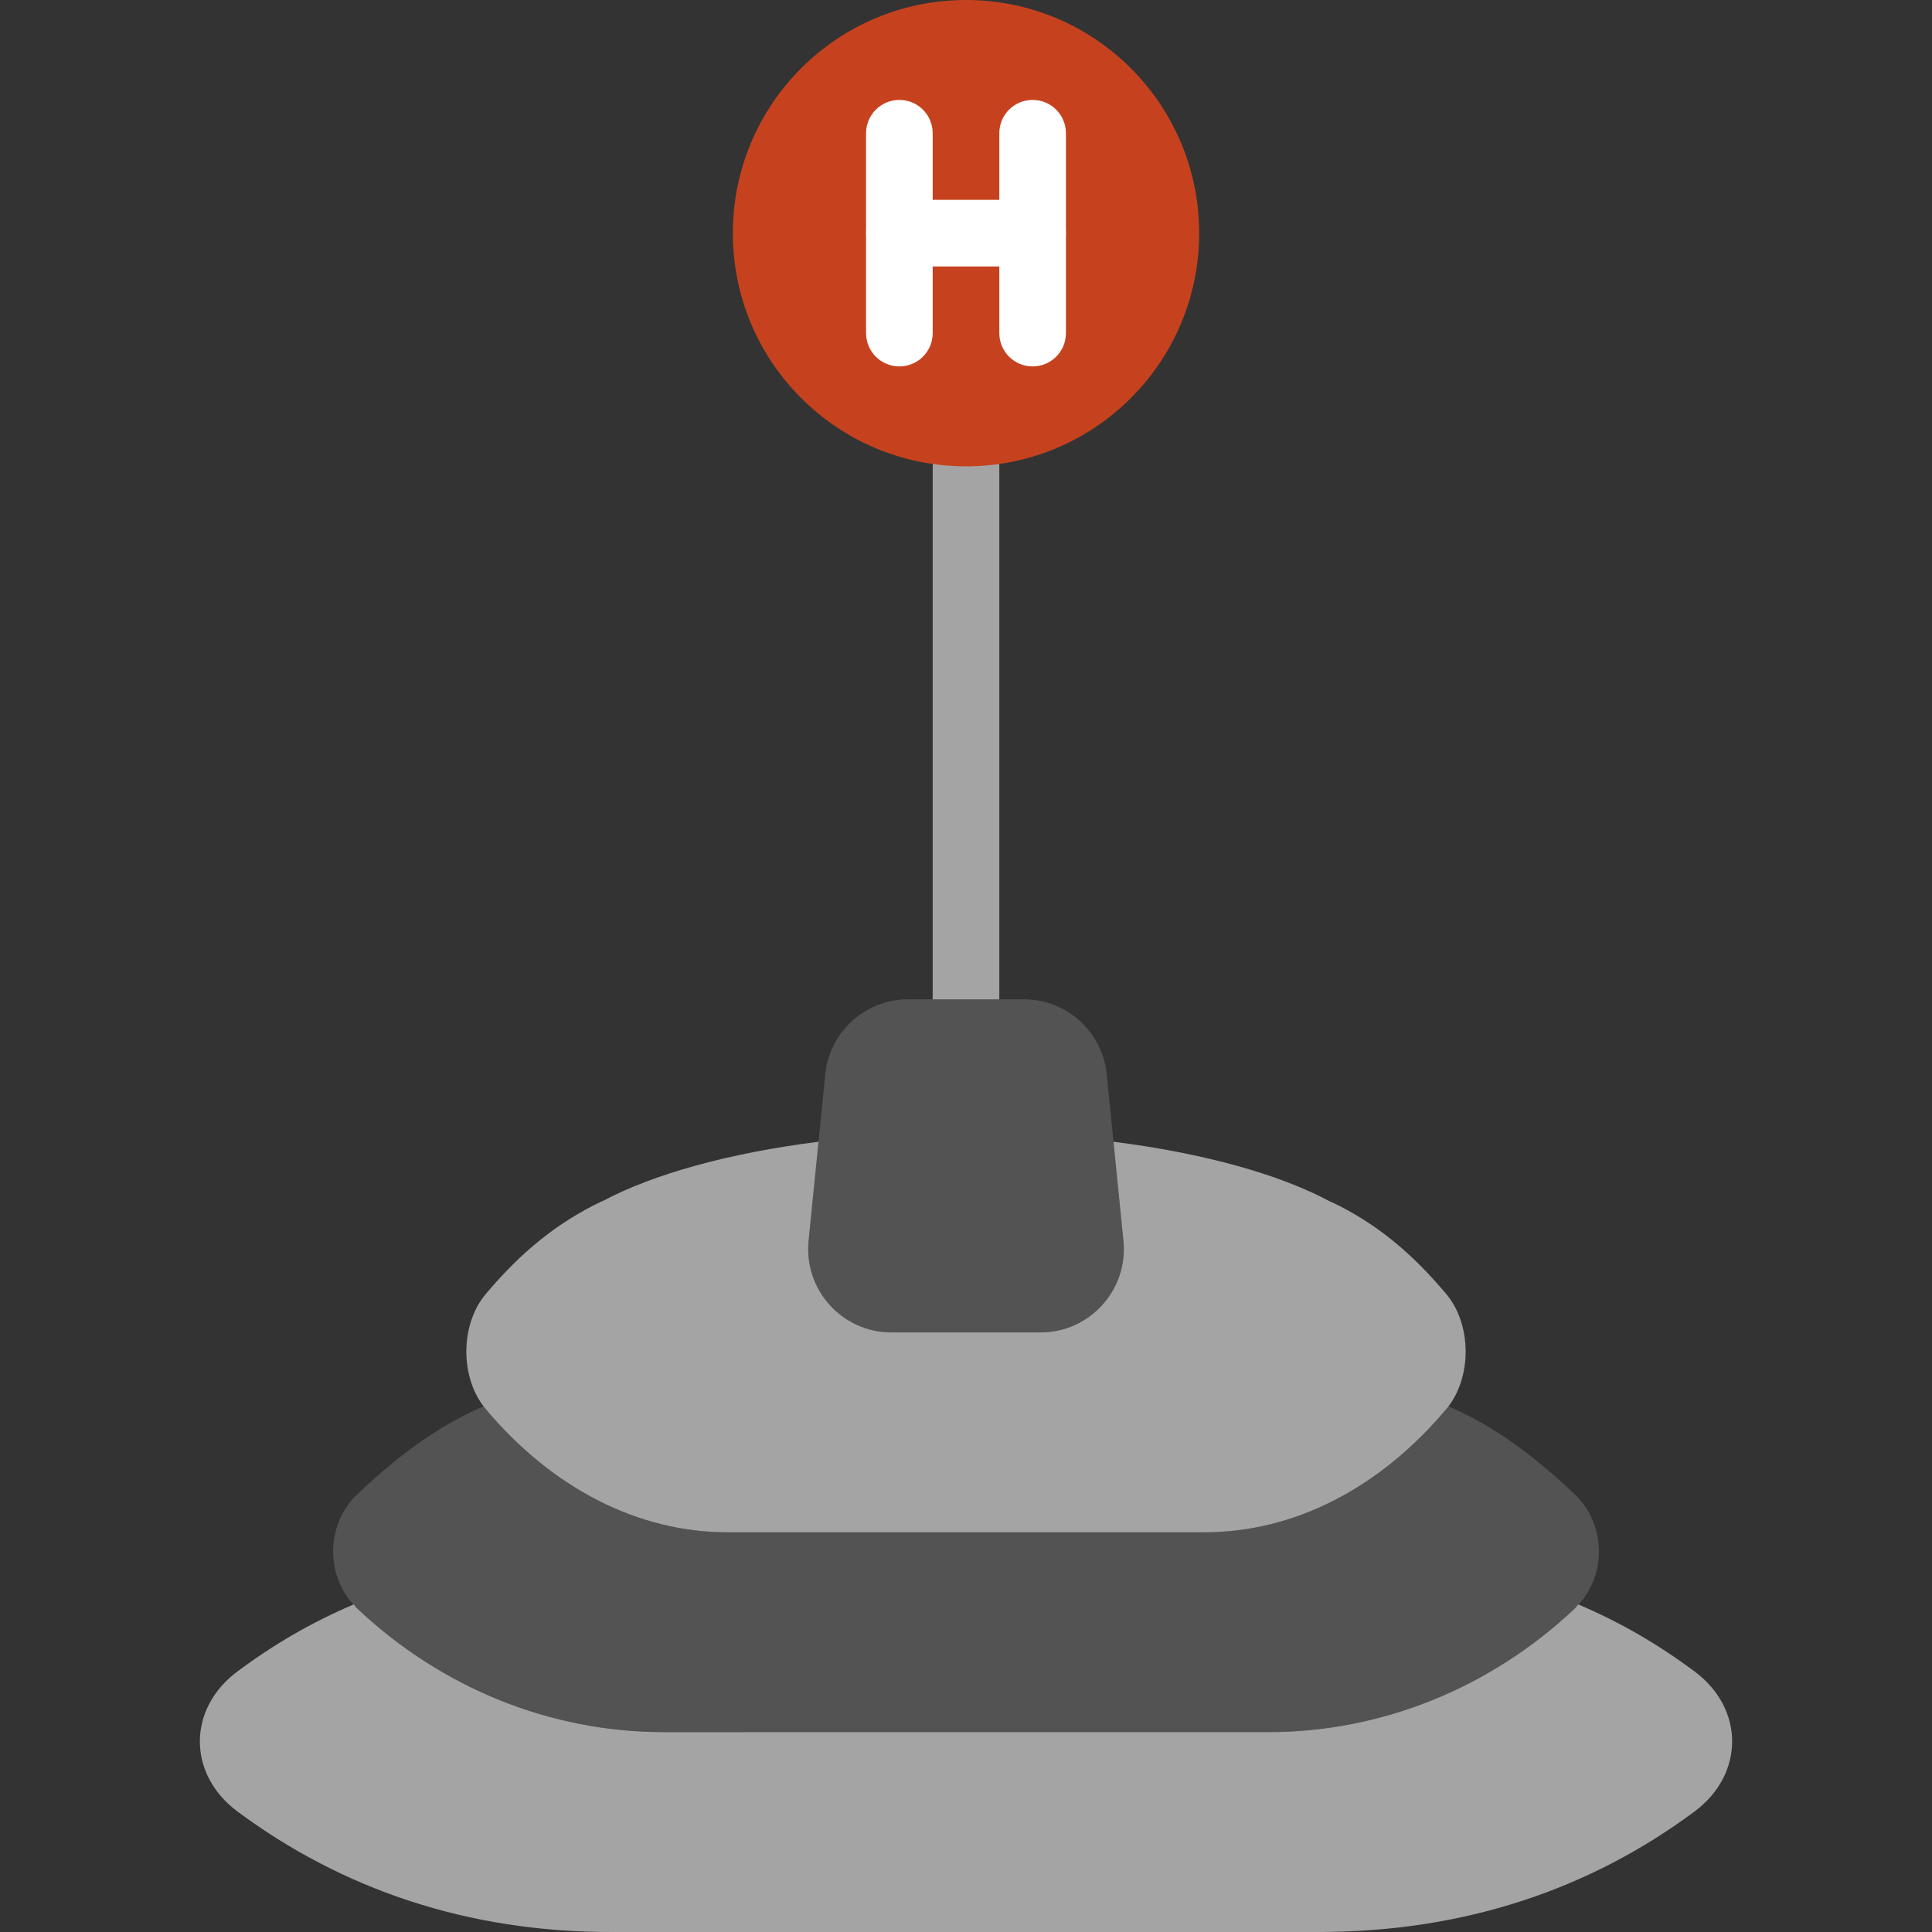 <?xml version="1.0" encoding="iso-8859-1"?>
<!-- Uploaded to: SVG Repo, www.svgrepo.com, Generator: SVG Repo Mixer Tools -->
<svg height="800px" width="800px" version="1.1" id="Layer_1" xmlns="http://www.w3.org/2000/svg" xmlns:xlink="http://www.w3.org/1999/xlink" 
	 viewBox="0 0 512 512" xml:space="preserve">
<rect x="0" y="0" width="512" height="512" fill="#333333" stroke="none"/>
<g>
	<path style="fill:#A4A4A4;" d="M256.001,273.655c-4.882,0-8.828-3.946-8.828-8.828V123.586c0-4.882,3.946-8.828,8.828-8.828
		s8.828,3.946,8.828,8.828v141.241C264.828,269.709,260.882,273.655,256.001,273.655"/>
	<path style="fill:#535353;" d="M417.311,395.991c-10.726-10.108-20.86-17.823-33.501-23.331c-0.168,0.212-0.291,0.468-0.459,0.671
		c-17.69,21.116-40.448,32.742-64.106,32.742H192.763c-23.658,0-46.424-11.626-64.115-32.742c-0.168-0.203-0.291-0.459-0.45-0.671
		c-12.65,5.508-22.784,13.224-33.51,23.331c-4.078,3.849-6.409,9.366-6.409,15.157c0,5.782,2.33,11.299,6.409,15.148
		c22.404,21.116,51.244,32.742,81.205,32.742h160.212c29.97,0,58.801-11.626,81.205-32.742c4.078-3.849,6.418-9.366,6.418-15.148
		C423.728,405.357,421.389,399.839,417.311,395.991"/>
	<path style="fill:#A4A4A4;" d="M449.033,442.913c-9.71-7.203-19.535-12.941-30.773-17.726c-0.327,0.362-0.591,0.777-0.953,1.112
		c-22.396,21.107-51.235,32.733-81.196,32.733H175.889c-29.961,0-58.801-11.626-81.196-32.733c-0.362-0.335-0.627-0.75-0.953-1.112
		c-11.238,4.785-21.063,10.522-30.773,17.726c-13.338,9.896-13.338,27.286,0,37.182c27.463,20.374,60.804,32.088,99.655,31.903
		h186.756c39.036,0,72.201-11.529,99.655-31.903C462.371,470.199,462.371,452.808,449.033,442.913"/>
	<path style="fill:#535353;" d="M275.749,353.103h-39.495c-13.056,0-23.261-11.273-21.963-24.267l4.414-44.129
		c1.13-11.29,10.62-19.88,21.963-19.88h30.667c11.343,0,20.833,8.589,21.963,19.88l4.414,44.129
		C299.01,341.831,288.805,353.103,275.749,353.103"/>
	<path style="fill:#A4A4A4;" d="M383.352,343.025c-9.419-11.238-18.865-18.953-30.526-24.497c-0.018,0.018-0.026,0.026-0.044,0.044
		c-13.489-7.327-33.766-12.977-57.697-15.996l2.631,26.253c1.298,12.994-8.907,24.276-21.963,24.276h-39.503
		c-13.056,0-23.261-11.282-21.963-24.276l2.631-26.253c-23.755,2.993-43.908,8.58-57.397,15.828
		c-0.018-0.018-0.026-0.027-0.044-0.035c-11.661,5.535-21.407,13.418-30.826,24.655c-3.222,3.849-5.067,9.366-5.067,15.157
		c0,5.782,1.845,11.299,5.067,15.148c17.69,21.116,40.457,32.742,64.106,32.742h126.49c23.649,0,46.415-11.626,64.106-32.742
		c3.222-3.849,5.058-9.366,5.058-15.148C388.41,352.391,386.574,346.874,383.352,343.025"/>
	<path style="fill:#C6421E;" d="M317.794,61.793c0,34.127-27.666,61.793-61.793,61.793s-61.793-27.666-61.793-61.793
		S221.873,0,256.001,0S317.794,27.666,317.794,61.793"/>
	<g>
		<path style="fill:#FFFFFF;" d="M238.345,97.103c-4.882,0-8.828-3.946-8.828-8.828V35.31c0-4.882,3.946-8.828,8.828-8.828
			s8.828,3.946,8.828,8.828v52.966C247.173,93.158,243.227,97.103,238.345,97.103"/>
		<path style="fill:#FFFFFF;" d="M273.656,97.103c-4.882,0-8.828-3.946-8.828-8.828V35.31c0-4.882,3.946-8.828,8.828-8.828
			c4.882,0,8.828,3.946,8.828,8.828v52.966C282.483,93.158,278.537,97.103,273.656,97.103"/>
		<path style="fill:#FFFFFF;" d="M273.656,70.621h-35.31c-4.882,0-8.828-3.946-8.828-8.828s3.946-8.828,8.828-8.828h35.31
			c4.882,0,8.828,3.946,8.828,8.828S278.537,70.621,273.656,70.621"/>
	</g>
</g>
</svg>
